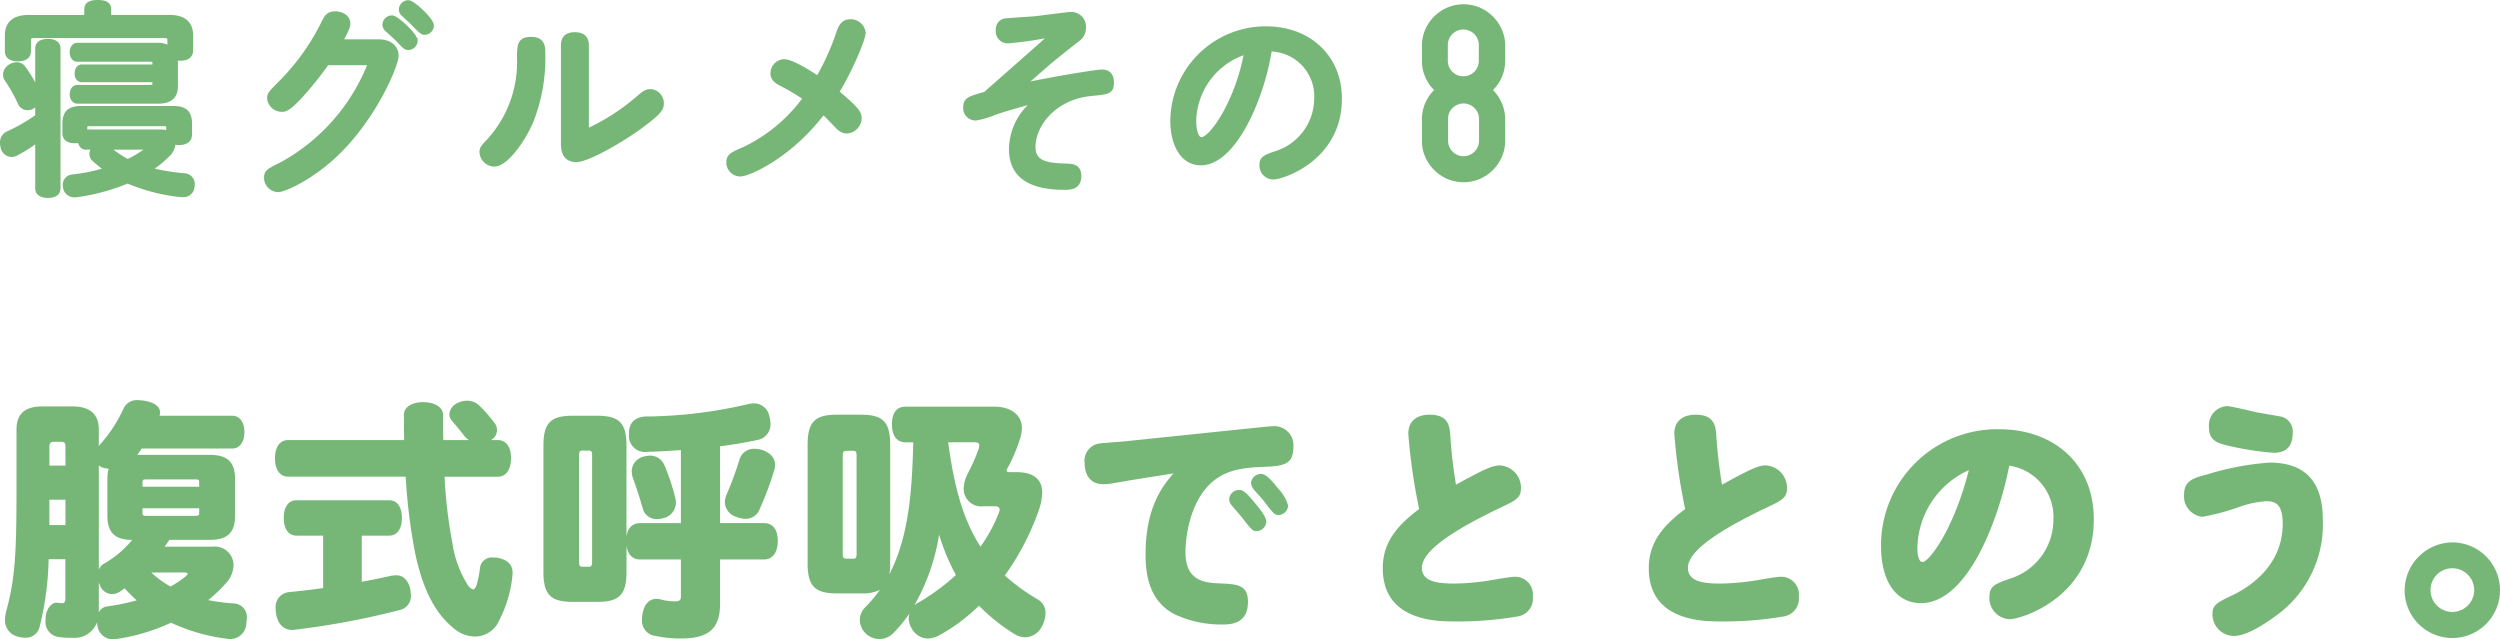 <svg xmlns="http://www.w3.org/2000/svg" width="259.061" height="66.243" viewBox="0 0 259.061 66.243"><defs><style>.cls-1,.cls-2,.cls-3{fill:#76b777;}.cls-2,.cls-3{stroke:#76b777;stroke-miterlimit:10;}.cls-2{stroke-width:0.5px;}.cls-3{stroke-width:0.75px;}</style></defs><g id="レイヤー_2" data-name="レイヤー 2"><g id="レイヤー_8" data-name="レイヤー 8"><path class="cls-1" d="M10.318,46.118a14.614,14.614,0,0,0,2.5-3.82,1.516,1.516,0,0,1,1.508-.831,4.469,4.469,0,0,1,.962.13c.91.208,1.3.65,1.3,1.144a1.468,1.468,0,0,1-.053.338h7.515c.779,0,1.273.649,1.273,1.688,0,1.065-.494,1.714-1.273,1.714h-9.36c-.157.209-.312.444-.468.654h7.513c1.9,0,2.626.8,2.626,2.544V53.4c0,1.74-.727,2.545-2.626,2.545H17.547c-.156.235-.313.471-.494.7H22.07A1.931,1.931,0,0,1,24.2,58.573a2.841,2.841,0,0,1-.7,1.768,16.235,16.235,0,0,1-1.925,1.846,19.709,19.709,0,0,0,2.6.338,1.42,1.42,0,0,1,1.4,1.586,3.841,3.841,0,0,1-.053.494,1.658,1.658,0,0,1-1.689,1.612,1.274,1.274,0,0,1-.313-.026,19.407,19.407,0,0,1-5.8-1.664,20.286,20.286,0,0,1-5.668,1.69,1.266,1.266,0,0,1-.312.026,1.6,1.6,0,0,1-1.639-1.4c-.025-.13-.025-.234-.051-.338a2.469,2.469,0,0,1-2.47,1.586,9.267,9.267,0,0,1-1.612-.1,1.569,1.569,0,0,1-1.248-1.716v-.286c.1-1.092.753-1.534,1.091-1.534h.053a5.174,5.174,0,0,0,.571.052c.26,0,.338-.156.338-.494V57.949H5.041a31.167,31.167,0,0,1-.91,6.89A1.475,1.475,0,0,1,2.6,66.087a3.421,3.421,0,0,1-.806-.13A1.73,1.73,0,0,1,.517,64.215a4.29,4.29,0,0,1,.1-.78c.937-3.38,1.093-6.032,1.093-12.584V44.507c0-1.664.935-2.392,2.651-2.392H7.511c1.716,0,2.729.728,2.729,2.392v1.716Zm-3.536.209c0-.468-.13-.546-.519-.546H5.612c-.338,0-.494.078-.494.546v1.924H6.782Zm-1.664,5.46v2.626H6.782V51.787ZM10.24,59.04a1.231,1.231,0,0,1,.521-.623A10.5,10.5,0,0,0,13.7,55.945c-1.845,0-2.573-.8-2.573-2.545V49.679a4.543,4.543,0,0,1,.13-1.116,2.219,2.219,0,0,1-.677-.13,1.5,1.5,0,0,1-.338-.208Zm0,4.419a1.113,1.113,0,0,1,.885-.624,22.388,22.388,0,0,0,3.042-.624,14.133,14.133,0,0,1-1.248-1.248c-.156.1-.286.208-.442.312a1.537,1.537,0,0,1-.859.287,1.35,1.35,0,0,1-1.248-.885,1.877,1.877,0,0,1-.13-.338Zm10.4-13.022v-.392c0-.339-.052-.366-.468-.366H15.232c-.416,0-.467.027-.467.366v.392Zm-5.876,2.65c0,.339.051.366.467.366h4.941c.416,0,.468-.027.468-.366v-.418H14.765Zm.91,6.238a10.061,10.061,0,0,0,2,1.456,11.355,11.355,0,0,0,1.481-.988c.183-.156.286-.26.286-.337s-.13-.131-.363-.131Z"/><path class="cls-1" d="M48.59,45.6a1.794,1.794,0,0,1-.468-.416c-.442-.572-.78-.988-1.273-1.56a1.1,1.1,0,0,1-.287-.7,1.4,1.4,0,0,1,.754-1.118,2.428,2.428,0,0,1,1.066-.286,1.877,1.877,0,0,1,1.3.52,15.486,15.486,0,0,1,1.586,1.82,1.177,1.177,0,0,1-.391,1.742h.7c.884,0,1.378.728,1.378,1.872S52.464,49.4,51.58,49.4H46.068a49.191,49.191,0,0,0,.806,6.838,11.108,11.108,0,0,0,1.638,4.446c.208.26.39.39.52.39s.235-.156.364-.468a10.343,10.343,0,0,0,.338-1.742,1.233,1.233,0,0,1,1.378-1.092,2.674,2.674,0,0,1,.442.026c1.014.182,1.56.728,1.56,1.508v.208a12.914,12.914,0,0,1-1.612,5.2,2.732,2.732,0,0,1-2.288,1.248,3.464,3.464,0,0,1-2.262-.91c-1.872-1.534-3.145-4-3.926-7.7a59.55,59.55,0,0,1-.988-7.956H29.87c-.884,0-1.378-.754-1.378-1.924,0-1.118.494-1.872,1.378-1.872H41.882c-.026-.832-.026-1.716-.026-2.6,0-.858.858-1.326,1.976-1.326,1.145,0,2.08.468,2.08,1.326,0,.91,0,1.768.026,2.6ZM30.729,55.505c-.859,0-1.327-.728-1.327-1.846,0-1.092.468-1.82,1.327-1.82h9.593c.858,0,1.326.728,1.326,1.82,0,1.118-.468,1.846-1.326,1.846H37.488v4.784c1.092-.208,2.132-.416,3.042-.624a3.524,3.524,0,0,1,.52-.052c.65,0,1.144.364,1.43,1.274a4.615,4.615,0,0,1,.1.78A1.465,1.465,0,0,1,41.466,63.2a81.893,81.893,0,0,1-10.92,2.054.8.8,0,0,1-.26.026c-.962,0-1.534-.7-1.69-1.742a2.826,2.826,0,0,1-.026-.468,1.534,1.534,0,0,1,1.405-1.716c1.039-.1,2.235-.234,3.509-.416V55.505Z"/><path class="cls-1" d="M66.322,57.975c-.805,0-1.3-.572-1.4-1.456v2.756c0,2.366-.78,3.094-3.017,3.094H59.329c-2.236,0-3.017-.728-3.017-3.094v-13.1c0-2.366.781-3.094,3.017-3.094H61.9c2.237,0,3.017.728,3.017,3.094v9.464c.1-.884.6-1.43,1.4-1.43h4.239V46.639c-1.119.078-2.289.156-3.458.182a1.669,1.669,0,0,1-1.924-1.794V44.9c0-1.17.7-1.742,1.9-1.742A47.75,47.75,0,0,0,77.5,41.881a2.52,2.52,0,0,1,.6-.078,1.611,1.611,0,0,1,1.612,1.274,3.246,3.246,0,0,1,.13.832,1.629,1.629,0,0,1-1.405,1.69c-1.169.26-2.443.468-3.821.65v7.956h4.55c.936,0,1.43.7,1.43,1.846s-.494,1.924-1.43,1.924h-4.55v4.6c0,2.626-1.248,3.588-4.056,3.588a12.425,12.425,0,0,1-2.6-.26,1.582,1.582,0,0,1-1.431-1.716,2.292,2.292,0,0,1,.027-.416c.156-1.144.7-1.716,1.482-1.716a1.76,1.76,0,0,1,.493.078,5.3,5.3,0,0,0,1.379.182c.493,0,.65-.1.65-.52V57.975Zm-4.966-10.79c0-.416-.1-.494-.363-.494h-.6c-.287,0-.39.078-.39.494v11.05c0,.416.1.494.39.494h.6c.26,0,.363-.078.363-.494Zm8.685,4.888a1.658,1.658,0,0,1-1.274,1.612,2.31,2.31,0,0,1-.7.1A1.455,1.455,0,0,1,66.608,52.7c-.259-.936-.7-2.288-.987-3.068a2.3,2.3,0,0,1-.156-.78,1.568,1.568,0,0,1,1.143-1.508,2.715,2.715,0,0,1,.754-.13,1.6,1.6,0,0,1,1.509,1.04,22.227,22.227,0,0,1,1.092,3.3A1.942,1.942,0,0,1,70.041,52.073ZM78.7,52.8a1.526,1.526,0,0,1-1.455.962,2.8,2.8,0,0,1-.963-.208,1.642,1.642,0,0,1-1.17-1.508,1.987,1.987,0,0,1,.183-.806,34.4,34.4,0,0,0,1.326-3.588,1.541,1.541,0,0,1,1.56-1.144,2.577,2.577,0,0,1,.727.1c.91.286,1.405.832,1.405,1.56a1.944,1.944,0,0,1-.079.546A31.782,31.782,0,0,1,78.7,52.8Z"/><path class="cls-1" d="M105.349,48.927c1.819,0,2.651.806,2.651,2.132a6.009,6.009,0,0,1-.338,1.768,27.158,27.158,0,0,1-3.536,6.812,20.355,20.355,0,0,0,3.458,2.5,1.575,1.575,0,0,1,.754,1.43,2.93,2.93,0,0,1-.39,1.378,2,2,0,0,1-1.716,1.092,2.171,2.171,0,0,1-1.066-.312,18.825,18.825,0,0,1-3.718-2.964,18.739,18.739,0,0,1-4.16,3.094,2.8,2.8,0,0,1-1.143.312,1.951,1.951,0,0,1-1.665-1.04,2.025,2.025,0,0,1-.312-1.066,1.514,1.514,0,0,1,.078-.494,15.535,15.535,0,0,1-1.612,1.976,2.077,2.077,0,0,1-1.508.676,2.053,2.053,0,0,1-1.456-.624,1.937,1.937,0,0,1-.571-1.352,1.828,1.828,0,0,1,.546-1.3,14.748,14.748,0,0,0,1.534-1.82,4.077,4.077,0,0,1-1.95.364H86.706c-2.235,0-3.016-.728-3.016-3.094V46.067c0-2.366.781-3.094,3.016-3.094h2.523c2.235,0,3.015.728,3.015,3.094V58.391a7.175,7.175,0,0,1-.078,1.118c2.132-4.186,2.34-9.074,2.471-13.676H93.83c-.935,0-1.4-.7-1.4-1.9,0-1.118.468-1.794,1.4-1.794h9.178c1.8,0,2.887.884,2.887,2.236a3.686,3.686,0,0,1-.13.884,17.515,17.515,0,0,1-1.3,3.146.778.778,0,0,0-.155.364c0,.13.129.156.416.156ZM88.761,47.211c0-.416-.1-.494-.365-.494h-.675c-.286,0-.391.078-.391.494V57.4c0,.416.105.494.391.494H88.4c.26,0,.365-.078.365-.494Zm6.447,15.21a22.54,22.54,0,0,0,3.849-2.834A21.822,21.822,0,0,1,97.314,55.4a21.453,21.453,0,0,1-2.574,7.332A2.1,2.1,0,0,1,95.208,62.421ZM98.25,45.833c.521,3.744,1.274,7.592,3.354,10.816a16.162,16.162,0,0,0,1.9-3.51.877.877,0,0,0,.078-.312c0-.234-.13-.364-.468-.364h-1.221a1.81,1.81,0,0,1-2.029-1.82,3.506,3.506,0,0,1,.416-1.56,19.933,19.933,0,0,0,1.118-2.522,1.6,1.6,0,0,0,.079-.416c0-.234-.157-.312-.546-.312Z"/><path class="cls-1" d="M117.022,49.785c-.285.052-1.507.26-1.767.312a7.108,7.108,0,0,1-.962.078c-1.222,0-1.9-.884-1.9-2.184a1.808,1.808,0,0,1,1.69-2.054c.441-.052,2.366-.182,2.756-.234l12.272-1.274c.624-.052,2.366-.26,2.756-.26a1.976,1.976,0,0,1,2.157,2.184c0,1.794-1.039,1.95-3.119,2.028-1.95.078-3.562.26-4.992,1.326-2.522,1.9-3.068,5.72-3.068,7.54,0,2.834,1.82,3.12,3.328,3.2,2.054.078,3.146.13,3.146,1.924,0,1.95-1.3,2.34-2.5,2.34a11.443,11.443,0,0,1-5.175-1.092c-2.339-1.274-2.937-3.614-2.937-6.162,0-5.018,1.872-7.2,2.886-8.4Zm11.389.988c.286,0,.546.026,1.611,1.326.443.52,1.2,1.43,1.2,1.976a1.047,1.047,0,0,1-1.04.962c-.312,0-.442-.052-1.43-1.352-.183-.234-1.015-1.17-1.17-1.378a.927.927,0,0,1-.208-.6A1.027,1.027,0,0,1,128.411,50.773Zm2.262-1.664c.546,0,1.222.806,1.742,1.482a4.248,4.248,0,0,1,1.065,1.794,1.027,1.027,0,0,1-1.013.988c-.338,0-.52-.156-1.483-1.43-.285-.364-.779-.884-1.065-1.222a1.362,1.362,0,0,1-.286-.676A1.047,1.047,0,0,1,130.673,49.109Z"/><path class="cls-1" d="M145.935,44.949c0-1.43,1.013-1.976,2.21-1.976,1.767,0,2.053.962,2.131,2a50.715,50.715,0,0,0,.6,5.252c2.782-1.534,3.771-2,4.5-2a2.328,2.328,0,0,1,2.236,2.34c0,1.04-.494,1.274-2.261,2.106-3.458,1.664-8.008,4.108-8.008,6.162,0,1.4,1.508,1.638,3.353,1.638a24.839,24.839,0,0,0,4.056-.39c.754-.13,1.847-.312,2.185-.312a1.832,1.832,0,0,1,1.9,2.054,1.857,1.857,0,0,1-1.559,2.054,36.476,36.476,0,0,1-6.474.52c-1.847,0-7.515,0-7.515-5.512,0-2.7,1.508-4.446,3.771-6.136A60.017,60.017,0,0,1,145.935,44.949Z"/><path class="cls-1" d="M173.5,44.949c0-1.43,1.014-1.976,2.21-1.976,1.768,0,2.054.962,2.132,2a50.715,50.715,0,0,0,.6,5.252c2.782-1.534,3.77-2,4.5-2a2.328,2.328,0,0,1,2.236,2.34c0,1.04-.494,1.274-2.262,2.106-3.458,1.664-8.008,4.108-8.008,6.162,0,1.4,1.508,1.638,3.354,1.638a24.85,24.85,0,0,0,4.056-.39c.753-.13,1.846-.312,2.184-.312a1.832,1.832,0,0,1,1.9,2.054,1.858,1.858,0,0,1-1.56,2.054,36.476,36.476,0,0,1-6.474.52c-1.846,0-7.514,0-7.514-5.512,0-2.7,1.508-4.446,3.77-6.136A60.017,60.017,0,0,1,173.5,44.949Z"/><path class="cls-1" d="M199.053,62.5c-2.315,0-4.134-1.9-4.134-5.98a12.038,12.038,0,0,1,12.3-12.038c5.382,0,9.75,3.38,9.75,9.334,0,8.034-7.488,10.348-8.71,10.348a2.188,2.188,0,0,1-2.107-2.288c0-1.118.521-1.352,2.159-1.924a6.393,6.393,0,0,0,4.471-6.11,5.363,5.363,0,0,0-4.576-5.59C207.242,53.347,204.045,62.5,199.053,62.5Zm-.365-5.72c0,1.2.313,1.456.546,1.456.6,0,3.172-3.172,4.785-9.516A9.019,9.019,0,0,0,198.688,56.779Z"/><path class="cls-1" d="M235.713,63.9c-1.17.858-2.964,2-4.212,2a2.239,2.239,0,0,1-2.236-2.262c0-.936.416-1.17,2.158-2,1.664-.806,5.122-3.016,5.122-7.358,0-2.08-.78-2.34-1.716-2.34a10.2,10.2,0,0,0-3.016.676,25.2,25.2,0,0,1-3.562.936,2.126,2.126,0,0,1-1.924-2.34c0-1.43,1.092-1.716,2.314-2.028a28.684,28.684,0,0,1,6.552-1.248c4.732,0,5.512,3.276,5.512,6.006A11.618,11.618,0,0,1,235.713,63.9Zm-4.966-21.814c.52,0,2.834.6,3.3.676.442.078,1.352.234,2.236.39a1.57,1.57,0,0,1,1.3,1.69c0,1.3-.572,2.08-1.976,2.08a31.13,31.13,0,0,1-4.68-.728c-1.2-.286-2.028-.546-2.028-1.976A1.981,1.981,0,0,1,230.747,42.089Z"/><path class="cls-1" d="M259.061,61.173a4.94,4.94,0,1,1-9.88,0,5,5,0,0,1,4.862-4.966A4.944,4.944,0,0,1,259.061,61.173Zm-7.2,0a2.263,2.263,0,1,0,2.263-2.288A2.264,2.264,0,0,0,251.858,61.173Z"/><path class="cls-2" d="M3.9,5.016c0-.483.4-.735,1.073-.735.65,0,1.048.252,1.048.735V19.525c0,.483-.4.735-1.048.735-.672,0-1.073-.252-1.073-.735V14.466a16.138,16.138,0,0,1-2.267,1.447,1.125,1.125,0,0,1-.442.105.931.931,0,0,1-.881-.777,2.024,2.024,0,0,1-.062-.482A1.013,1.013,0,0,1,.922,13.8,18.144,18.144,0,0,0,3.9,12.072V10.411a1.083,1.083,0,0,1-.42.527.922.922,0,0,1-.607.232.814.814,0,0,1-.777-.506A17.389,17.389,0,0,0,.711,8.206a.788.788,0,0,1-.147-.461,1.052,1.052,0,0,1,.526-.859,1.32,1.32,0,0,1,.629-.19.827.827,0,0,1,.715.379A11.182,11.182,0,0,1,3.84,9.552c.021.063.043.126.062.189ZM17.6,1.8c1.468,0,2.162.671,2.162,1.866V5.205c0,.545-.358.838-1.07.838a1.648,1.648,0,0,1-.569-.083,2.063,2.063,0,0,1,.065.525V8.944c0,1.069-.61,1.551-1.829,1.551H8.02c-.336,0-.547-.335-.547-.713,0-.419.211-.733.547-.733h7.539c.336,0,.482-.084.482-.422V8.269H8.48c-.335,0-.5-.293-.5-.649s.168-.692.5-.692h7.561V6.549c0-.338-.146-.4-.482-.4H8.041c-.357,0-.568-.293-.568-.754,0-.4.211-.713.568-.713h8.314a2.087,2.087,0,0,1,1.241.377V4.2c0-.4-.149-.506-.631-.506H3.609c-.5,0-.65.106-.65.527V5.289c0,.545-.379.817-1.113.817-.715,0-1.092-.272-1.092-.817V3.67c0-1.195.691-1.866,2.184-1.866H8.984V.985c0-.525.358-.735,1.135-.735.819,0,1.154.21,1.154.735V1.8ZM8.881,15.262c-.336,0-.569-.335-.569-.754a1.644,1.644,0,0,1-.587.083c-.651,0-1.008-.272-1.008-.775v-.969c0-1.174.482-1.614,1.722-1.614h9.493c1.238,0,1.72.44,1.72,1.614V13.92c0,.588-.42.86-1.091.86a1.786,1.786,0,0,1-.629-.1v.147a1.626,1.626,0,0,1-.463,1.091,10.64,10.64,0,0,1-2.059,1.659,21.767,21.767,0,0,0,3.719.63.856.856,0,0,1,.8.924.9.9,0,0,1-.022.231.89.89,0,0,1-.965.819H18.75a19.088,19.088,0,0,1-5.523-1.428A21.368,21.368,0,0,1,7.873,20.2H7.725a.923.923,0,0,1-.946-.777,1.127,1.127,0,0,1-.019-.252.793.793,0,0,1,.734-.84,18.352,18.352,0,0,0,3.611-.756A16.862,16.862,0,0,1,9.74,16.48a.755.755,0,0,1-.23-.525.835.835,0,0,1,.336-.651l.062-.042ZM8.8,13.669h7.937a1.326,1.326,0,0,1,.735.21v-.673c0-.295-.147-.38-.545-.38H9.342c-.4,0-.545.085-.545.38Zm2.289,1.614a11.384,11.384,0,0,0,2.141,1.47,11.693,11.693,0,0,0,2-1.2c.1-.084.168-.168.168-.21,0-.063-.084-.084-.274-.084H11.064Z"/><path class="cls-2" d="M39.205,4.323c1.133,0,1.848.546,1.848,1.47,0,.882-2.164,6.321-6.364,10.29-2.5,2.331-5.207,3.57-5.859,3.57a1.228,1.228,0,0,1-1.217-1.218c0-.609.168-.693,1.68-1.449A20.381,20.381,0,0,0,38.406,6.507H33.871a35.56,35.56,0,0,1-2.814,3.507c-1.176,1.239-1.491,1.323-1.869,1.323a1.275,1.275,0,0,1-1.26-1.155c0-.378.105-.505.924-1.344a23.687,23.687,0,0,0,4.619-6.321c.357-.736.547-1.092,1.261-1.092.672,0,1.323.377,1.323.987,0,.231-.022.5-.819,1.911Zm1.428-2.478c.441,0,2.394,1.806,2.394,2.373a.727.727,0,0,1-.736.714c-.23,0-.336-.084-.9-.693-.19-.21-1.008-.966-1.282-1.2a.669.669,0,0,1-.23-.5A.742.742,0,0,1,40.633,1.845ZM42.312.27c.463,0,2.4,1.806,2.4,2.373a.727.727,0,0,1-.736.714c-.188,0-.315-.084-1.176-.966-.272-.294-.693-.651-1.029-.966a.6.6,0,0,1-.188-.462A.737.737,0,0,1,42.312.27Z"/><path class="cls-2" d="M56.256,5.52a17.661,17.661,0,0,1-1.238,7.056c-.862,2.016-2.625,4.431-3.782,4.431a1.31,1.31,0,0,1-1.3-1.239c0-.336.1-.5.691-1.113A12.1,12.1,0,0,0,53.82,5.94c.022-1.281.041-1.869,1.217-1.869C56.256,4.071,56.256,4.89,56.256,5.52ZM58.377,4.7c0-.546.189-1.113,1.176-1.113.84,0,1.218.378,1.218,1.113v8.924a22.151,22.151,0,0,0,5.27-3.359c.672-.568.9-.777,1.365-.777a1.2,1.2,0,0,1,1.135,1.239c0,.546-.23.924-2.352,2.478C64.7,14.3,60.98,16.545,59.721,16.545c-1.03,0-1.344-.693-1.344-1.639Z"/><path class="cls-2" d="M89.037,12.26a1.366,1.366,0,0,1-1.281,1.323c-.4,0-.694-.188-1.113-.65-.651-.673-.8-.84-1.344-1.344-3.444,4.578-7.748,6.447-8.569,6.447a1.2,1.2,0,0,1-1.216-1.218c0-.651.377-.819,1.636-1.365a16.647,16.647,0,0,0,6.323-5.292,23.936,23.936,0,0,0-2.584-1.533c-.442-.232-.8-.483-.8-1.029a1.221,1.221,0,0,1,1.154-1.218c.883,0,3.129,1.491,3.527,1.764a26.227,26.227,0,0,0,2.165-4.809c.189-.546.46-1.092,1.175-1.092a1.315,1.315,0,0,1,1.344,1.134c0,.735-1.574,4.305-2.771,6.174C88.953,11.421,89.037,11.82,89.037,12.26Z"/><path class="cls-2" d="M105.9,8.88c4.243-.9,7.938-1.428,8.254-1.428.8,0,1.028.483,1.028,1.113,0,.924-.356.966-2.1,1.133-3.842.358-6.027,3.214-6.027,5.524,0,1.659,1.3,1.911,3.318,1.974.736.021,1.428.042,1.428,1.05,0,1.176-.944,1.176-1.512,1.176-5.291,0-5.48-2.793-5.48-4.032a6.2,6.2,0,0,1,2.793-5.061c-2.731.756-3.528.987-4.516,1.323a8.265,8.265,0,0,1-1.994.588,1.035,1.035,0,0,1-1.03-1.113c0-.8.42-.924,2.038-1.365,1.953-1.722,5.082-4.473,7.035-6.216a38.14,38.14,0,0,1-4.621.693.983.983,0,0,1-1.071-1.114.885.885,0,0,1,.9-.986c.42-.042,2.478-.168,2.941-.21.588-.063,3.381-.441,3.654-.441a1.283,1.283,0,0,1,1.344,1.428,1.387,1.387,0,0,1-.568,1.113c-1.028.8-2.688,2.121-3.045,2.436Z"/><path class="cls-2" d="M124.443,16.881c-1.953,0-2.92-2.016-2.92-4.389a9.637,9.637,0,0,1,9.682-9.513c4.348,0,7.6,2.877,7.6,7.245,0,6.216-5.922,8.127-6.868,8.127a1.193,1.193,0,0,1-1.175-1.26c0-.63.273-.777,1.427-1.176a6,6,0,0,0,4.243-5.67,4.895,4.895,0,0,0-4.872-5.166C130.785,10.182,127.846,16.881,124.443,16.881Zm-.734-4.326c0,.651.146,1.911.8,1.911,1.029,0,3.738-3.885,4.683-9.114A7.669,7.669,0,0,0,123.709,12.555Z"/><path class="cls-3" d="M150.119,18.192a4,4,0,0,1-2.084-2.079,3.752,3.752,0,0,1-.314-1.534V12.368a3.859,3.859,0,0,1,.379-1.683,3.9,3.9,0,0,1,1.072-1.353A3.9,3.9,0,0,1,148.1,7.979a3.859,3.859,0,0,1-.379-1.683V4.745a3.757,3.757,0,0,1,.314-1.535,4.012,4.012,0,0,1,.844-1.237,4.055,4.055,0,0,1,1.24-.842,3.94,3.94,0,0,1,3.078,0,4.017,4.017,0,0,1,2.086,2.079,3.757,3.757,0,0,1,.315,1.535V6.3a3.89,3.89,0,0,1-1.453,3.036,3.89,3.89,0,0,1,1.453,3.036v2.211a3.752,3.752,0,0,1-.315,1.534,4.007,4.007,0,0,1-2.086,2.079,3.929,3.929,0,0,1-3.078,0Zm-.463-11.936a1.981,1.981,0,1,0,3.961,0V4.708a1.981,1.981,0,1,0-3.961,0Zm.6,4.666a1.914,1.914,0,0,0-.576,1.4v2.215a1.98,1.98,0,1,0,3.959,0V12.327a1.983,1.983,0,0,0-3.383-1.4Z"/></g></g></svg>